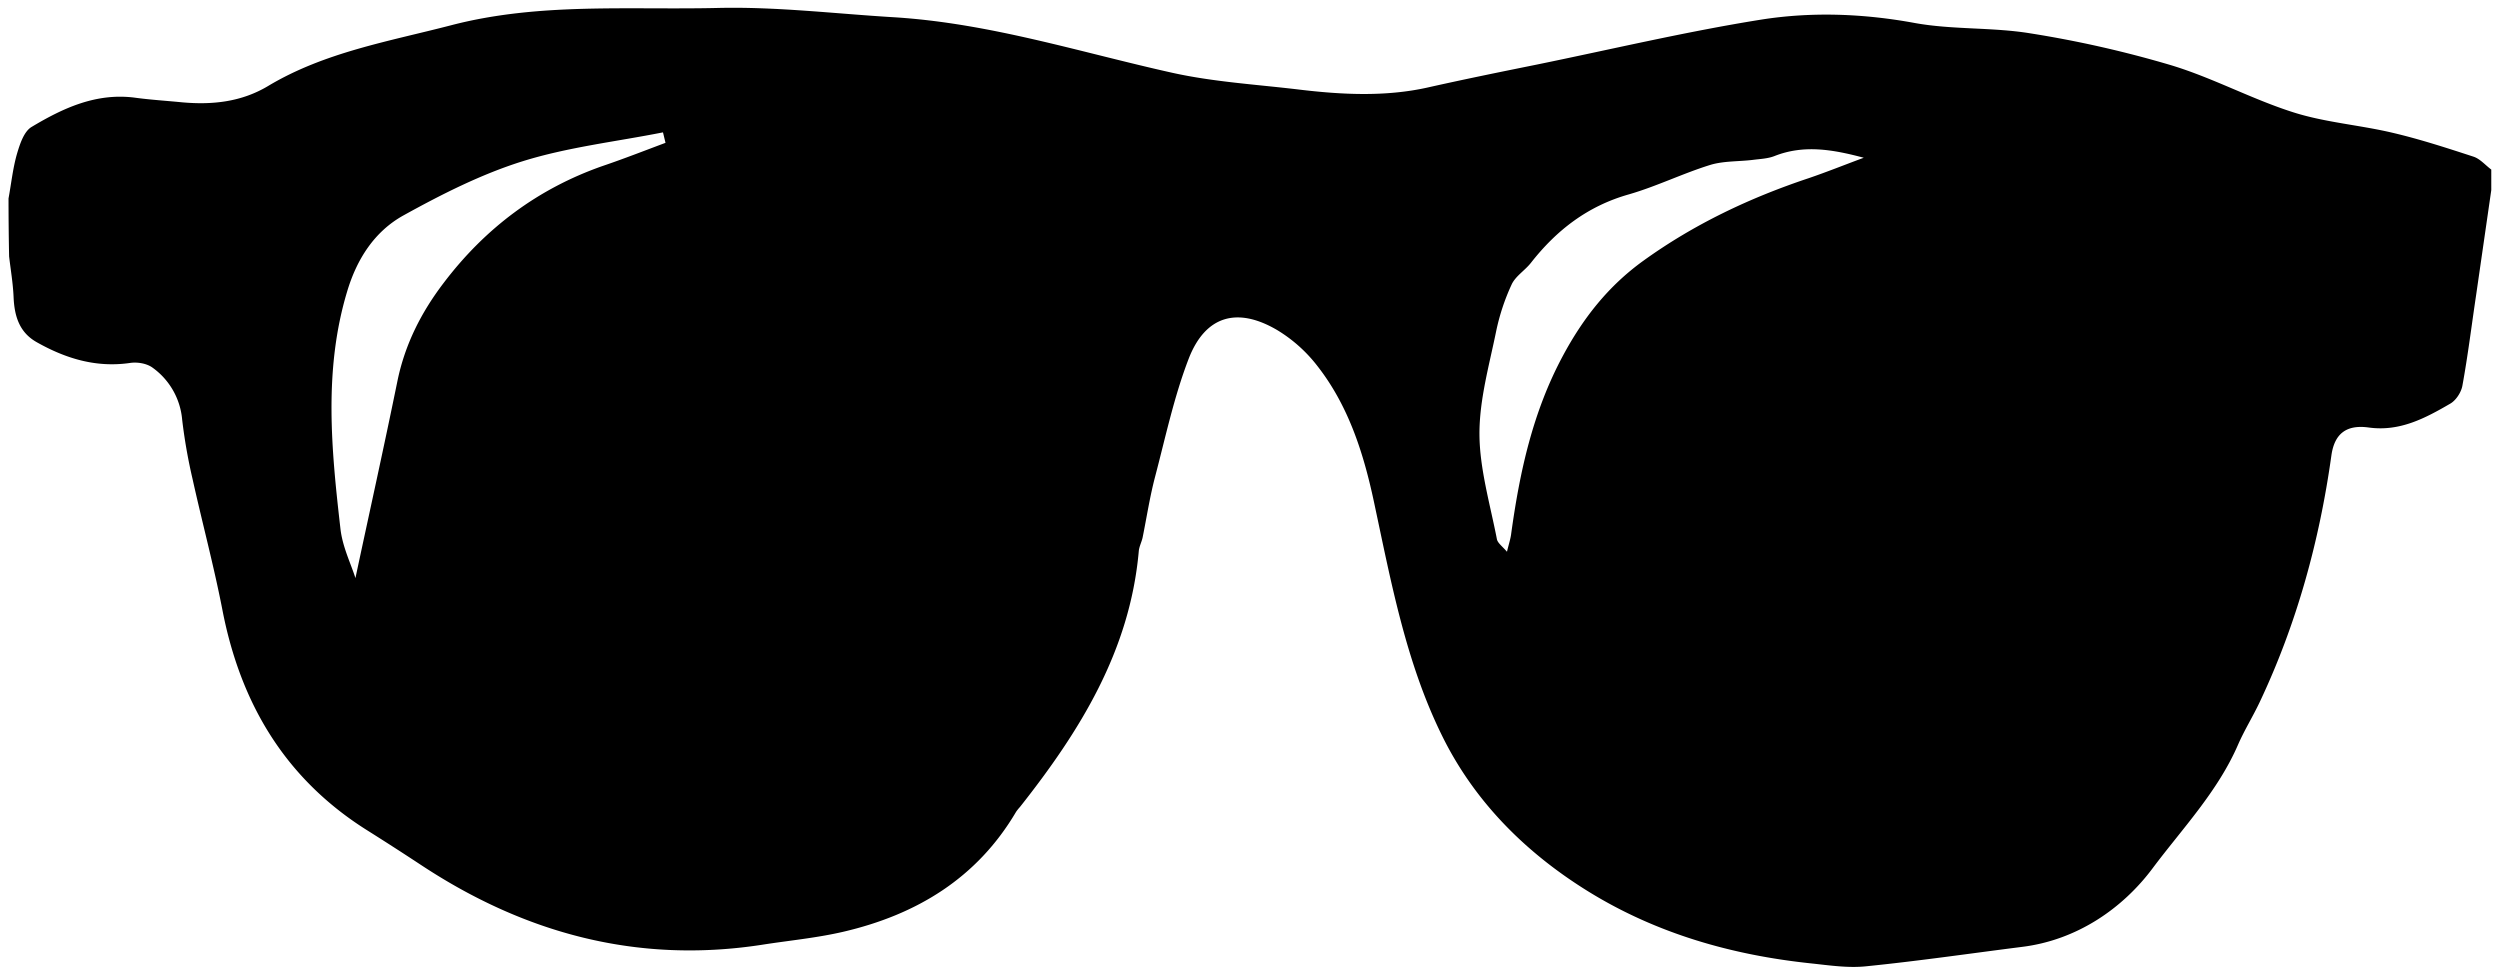 <svg id="Icons" xmlns="http://www.w3.org/2000/svg" width="1290" height="500" viewBox="0 0 1290 500">
  <title>21626 Benefits Icons for Bb-com_mech_mbg</title>
  <path d="M4.4,102.4C5.8,94.8,6.6,87,8.7,79.6c1.5-5.1,3.6-11.7,7.6-14.1,16.2-9.7,33.3-17.7,53.3-15.1,8.1,1.1,16.3,1.6,24.4,2.4,15.6,1.4,30.6-.2,44.3-8.4,29.2-17.5,62.3-23,94.6-31.4,45.4-11.8,91.6-7.8,137.6-8.9,30.4-.7,60.6,3,90.8,4.8,49.7,3.1,96.1,18.1,143.8,28.7,21.3,4.7,43.4,6,65.1,8.6s44.5,3.9,66.7-1.1c18.7-4.2,37.4-8,56.2-11.8,38.6-7.9,76.9-17,115.8-23.2C935,6,961.7,7,988.2,11.9c19.5,3.5,39.8,2.1,59.4,5.3a567.3,567.3,0,0,1,72.5,16.4c21.6,6.5,41.9,17.6,63.4,24.4,16.4,5.2,34.1,6.5,51,10.5,14.1,3.3,27.9,7.8,41.7,12.3,3.5,1.1,6.2,4.4,9.3,6.7V98.1l-7.9,54.7c-2.3,15.4-4.2,30.9-7,46.2-0.6,3.4-3.3,7.6-6.3,9.3-12.9,7.5-26,14.5-42,12.3-11.5-1.6-17.7,3.1-19.3,14.4-6.2,44.3-17.9,86.9-37,127.3-3.5,7.4-7.8,14.3-11.1,21.8-10.5,24.3-28.8,43.4-44.2,64s-38.9,37-67.4,40.5c-26.8,3.4-53.5,7.3-80.3,10-9.4,1-19.1-.5-28.6-1.5-40.7-4.3-79.4-15.3-114.5-36.9-32.6-20.1-59.3-46.7-76.1-81.2-18.4-37.6-26-78.7-34.7-119.4-5.4-25.5-13.2-50.3-29.6-71.1a75.5,75.5,0,0,0-20.5-18.2c-20.6-12.1-37-7.4-45.6,14.7-7.6,19.7-12,40.6-17.4,61.1-2.7,10.3-4.3,20.8-6.4,31.2-0.5,2.4-1.8,4.7-2,7.2-4.6,51.4-30.4,92.8-61.3,131.9a24,24,0,0,0-2,2.5c-20.2,34.3-51.4,53.1-89.2,61.9-13.8,3.2-27.9,4.5-41.9,6.7-64.2,9.9-122.4-5.8-176-41.2q-13.8-9.1-27.8-17.9c-42.3-26.6-65.4-65.6-74.7-114-4.4-22.6-10.4-44.9-15.4-67.5a276.8,276.8,0,0,1-5.3-30.3,36.9,36.9,0,0,0-15.3-26.9c-3-2.2-7.9-3-11.7-2.4-17.5,2.5-33.1-2.3-48-10.7-9.1-5.1-11.6-13.6-12-23.5-0.3-6.9-1.5-13.9-2.3-20.8Q4.4,117.3,4.4,102.4Zm957.3-21c-15.7-4.2-30.8-6.9-46-.9-3.5,1.4-7.5,1.5-11.2,2-7.3.9-15.1,0.5-22,2.6-14.2,4.4-27.8,11.1-42,15.2-21.2,6-37.3,18.4-50.6,35.4-3.1,3.9-7.9,6.8-9.9,11.1a111.3,111.3,0,0,0-8,24.2c-3.6,17.6-8.7,35.5-8.6,53.2s5.5,36,9,54c0.4,2,2.7,3.6,5.2,6.5,1-4.2,1.9-6.8,2.2-9.5,4.4-31.8,11.1-62.6,26.6-91.5,10.5-19.6,23.5-36.1,41.5-49.1,26.2-18.9,54.9-32.5,85.5-42.7C942.8,88.7,952.2,84.9,961.7,81.4ZM343.4,73.7l-1.3-5.4c-24.2,4.8-49,7.6-72.4,14.9-21.4,6.7-41.9,17.1-61.6,28-14.9,8.3-24,22.5-29,39.3-12.2,40.6-8.1,81.6-3.4,122.6,1.1,9.3,5.5,18.1,7.7,25.2,7.1-33.3,14.7-67.5,21.7-101.8,3.9-18.9,12.3-35.4,23.9-50.6,21.4-28.2,48.6-48.6,82.1-60.3C322,81.9,332.7,77.7,343.4,73.7Z"/>
</svg>
